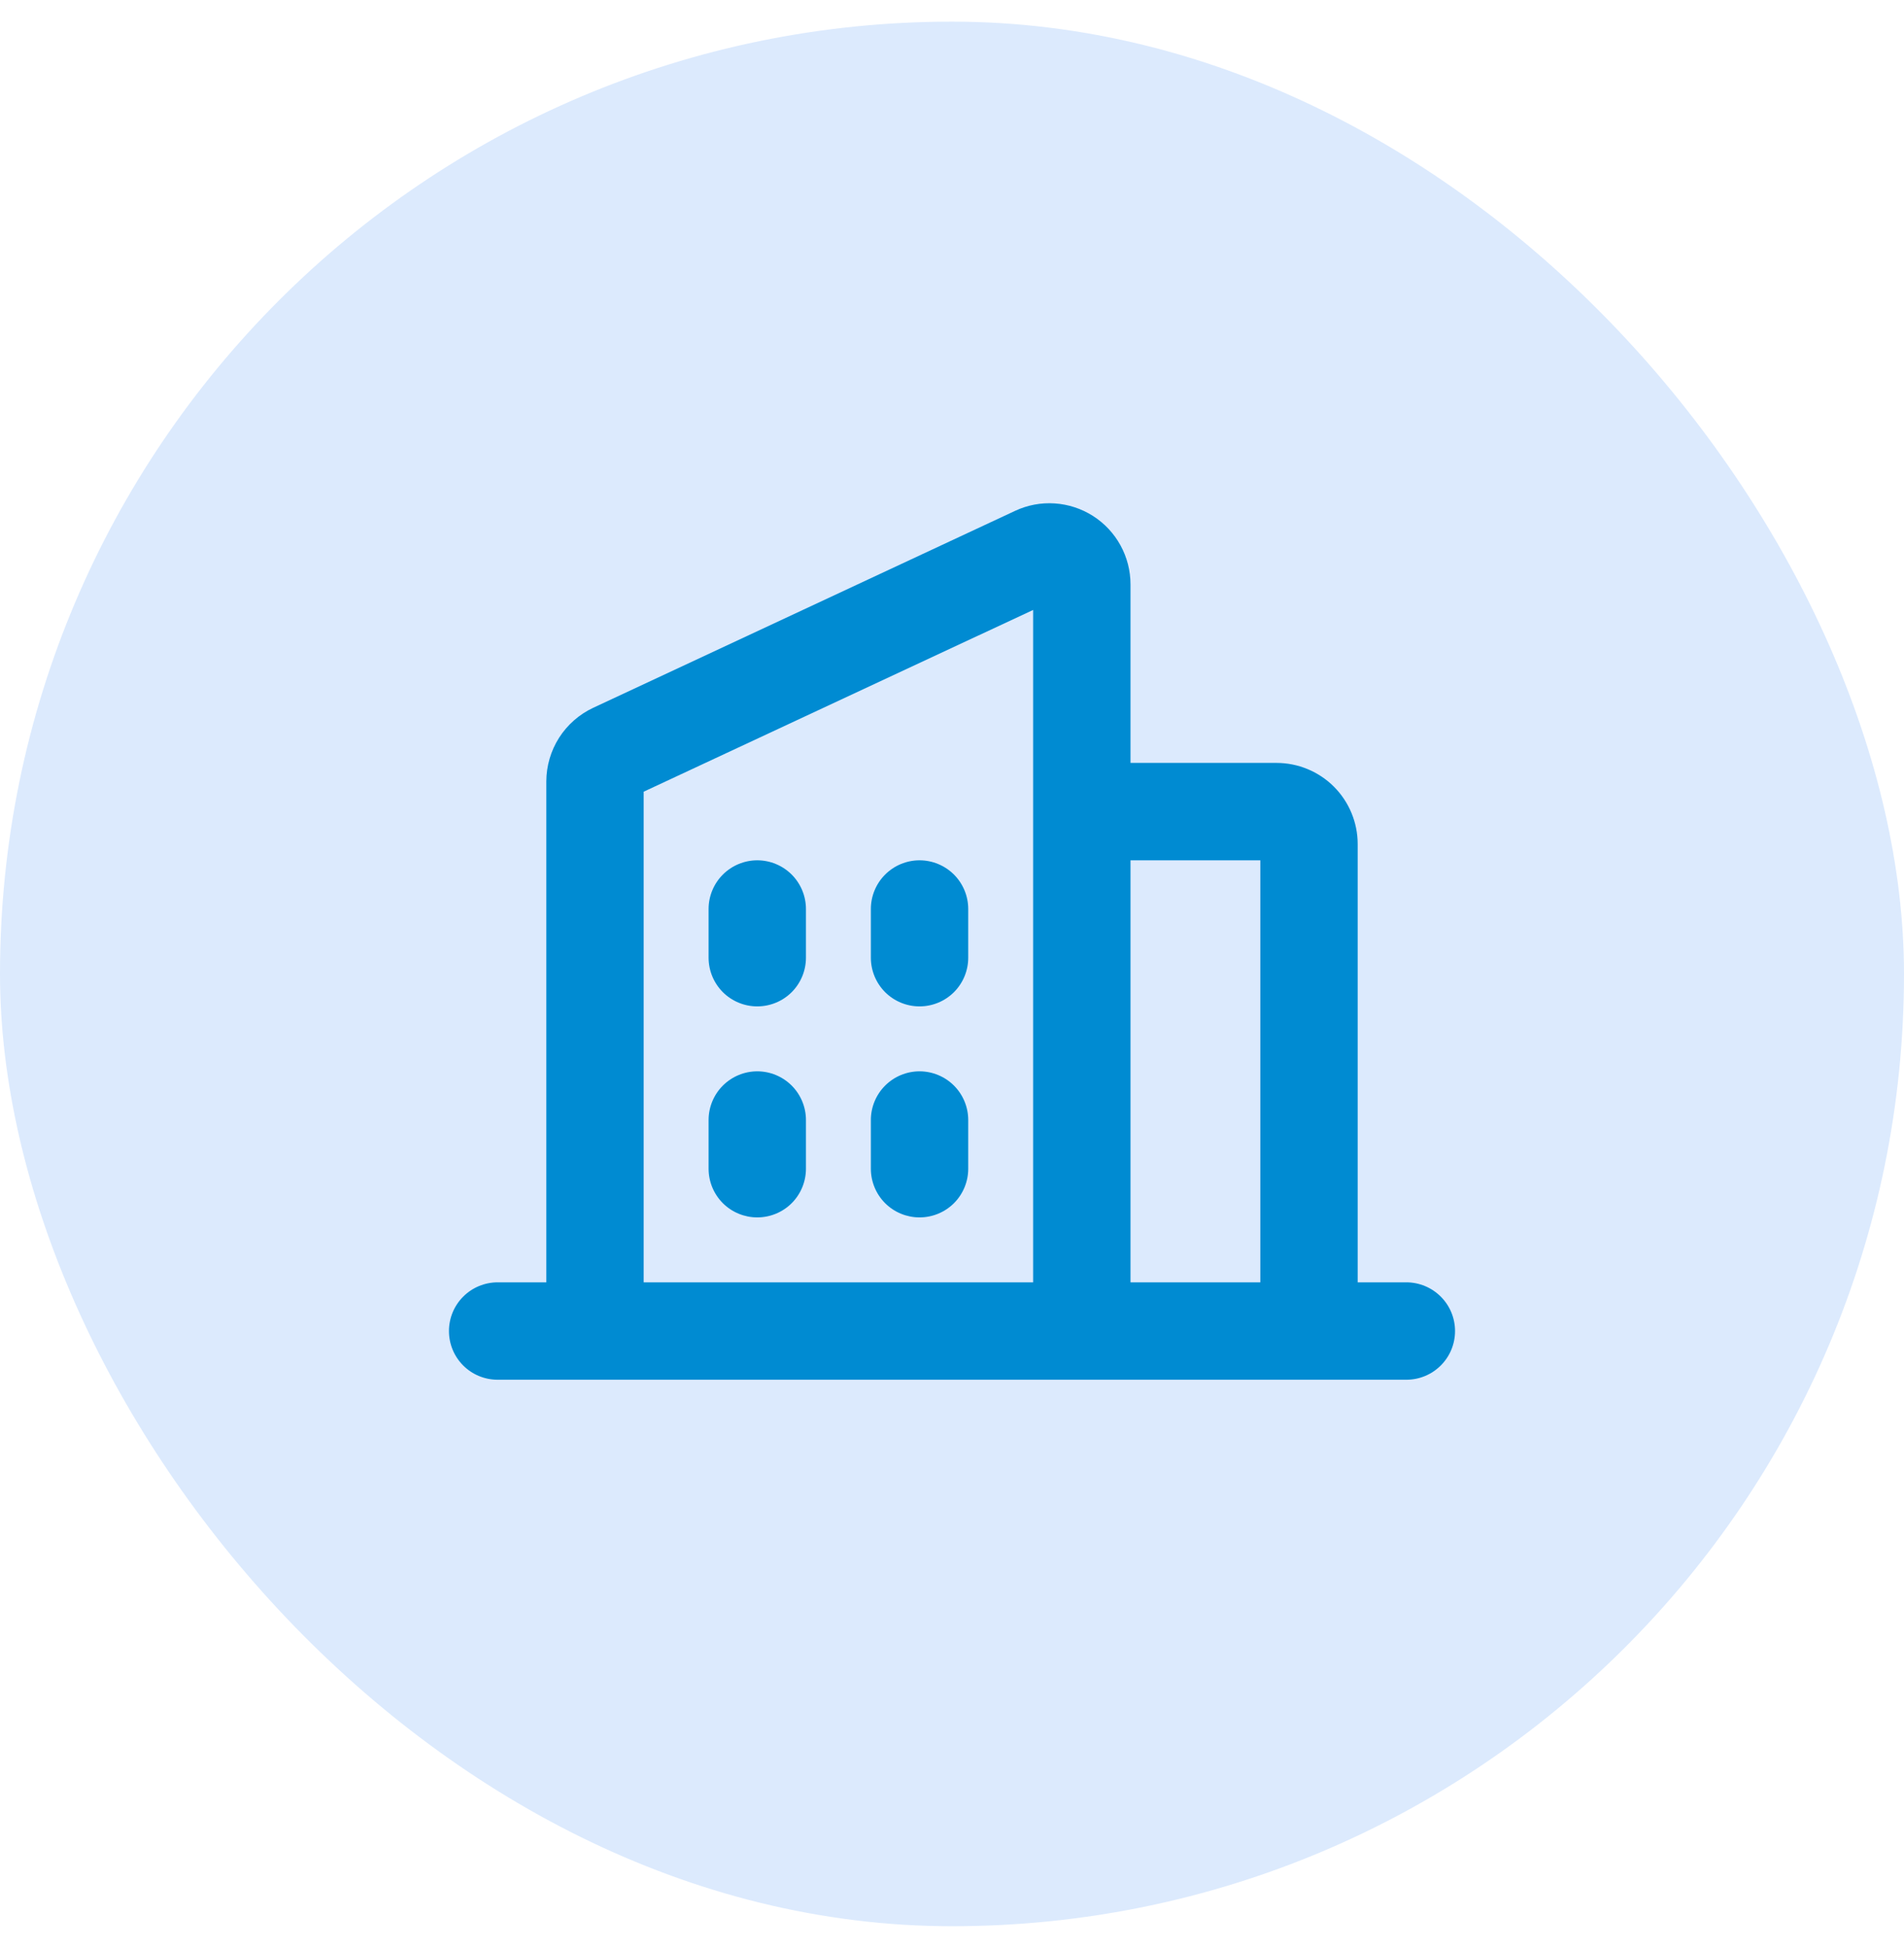 <svg width="44" height="45" viewBox="0 0 44 45" fill="none" xmlns="http://www.w3.org/2000/svg">
<rect y="0.5" width="44" height="44" rx="22" fill="#DCEAFD"/>
<path d="M32.5 29.625H31.375V19.5C31.375 19.003 31.177 18.526 30.826 18.174C30.474 17.823 29.997 17.625 29.5 17.625H26.125V13.5C26.125 13.185 26.045 12.875 25.894 12.599C25.742 12.322 25.523 12.089 25.257 11.919C24.991 11.75 24.687 11.651 24.373 11.63C24.058 11.609 23.744 11.668 23.458 11.802L13.708 16.352C13.385 16.504 13.111 16.744 12.919 17.045C12.728 17.346 12.626 17.695 12.625 18.052V29.625H11.5C11.202 29.625 10.915 29.744 10.704 29.955C10.493 30.166 10.375 30.452 10.375 30.75C10.375 31.049 10.493 31.335 10.704 31.546C10.915 31.757 11.202 31.875 11.5 31.875H32.5C32.798 31.875 33.084 31.757 33.295 31.546C33.507 31.335 33.625 31.049 33.625 30.75C33.625 30.452 33.507 30.166 33.295 29.955C33.084 29.744 32.798 29.625 32.5 29.625ZM29.125 19.875V29.625H26.125V19.875H29.125ZM14.875 18.29L23.875 14.091V29.625H14.875V18.29ZM22.375 21V22.125C22.375 22.424 22.256 22.71 22.046 22.921C21.834 23.132 21.548 23.25 21.25 23.25C20.952 23.25 20.666 23.132 20.454 22.921C20.244 22.71 20.125 22.424 20.125 22.125V21C20.125 20.702 20.244 20.416 20.454 20.205C20.666 19.994 20.952 19.875 21.25 19.875C21.548 19.875 21.834 19.994 22.046 20.205C22.256 20.416 22.375 20.702 22.375 21ZM18.625 21V22.125C18.625 22.424 18.506 22.71 18.296 22.921C18.084 23.132 17.798 23.25 17.5 23.25C17.202 23.25 16.916 23.132 16.704 22.921C16.494 22.71 16.375 22.424 16.375 22.125V21C16.375 20.702 16.494 20.416 16.704 20.205C16.916 19.994 17.202 19.875 17.5 19.875C17.798 19.875 18.084 19.994 18.296 20.205C18.506 20.416 18.625 20.702 18.625 21ZM18.625 25.875V27C18.625 27.299 18.506 27.585 18.296 27.796C18.084 28.007 17.798 28.125 17.5 28.125C17.202 28.125 16.916 28.007 16.704 27.796C16.494 27.585 16.375 27.299 16.375 27V25.875C16.375 25.577 16.494 25.291 16.704 25.08C16.916 24.869 17.202 24.75 17.5 24.75C17.798 24.75 18.084 24.869 18.296 25.08C18.506 25.291 18.625 25.577 18.625 25.875ZM22.375 25.875V27C22.375 27.299 22.256 27.585 22.046 27.796C21.834 28.007 21.548 28.125 21.25 28.125C20.952 28.125 20.666 28.007 20.454 27.796C20.244 27.585 20.125 27.299 20.125 27V25.875C20.125 25.577 20.244 25.291 20.454 25.08C20.666 24.869 20.952 24.75 21.25 24.75C21.548 24.75 21.834 24.869 22.046 25.08C22.256 25.291 22.375 25.577 22.375 25.875Z" fill="#008BD2"/>
</svg>
